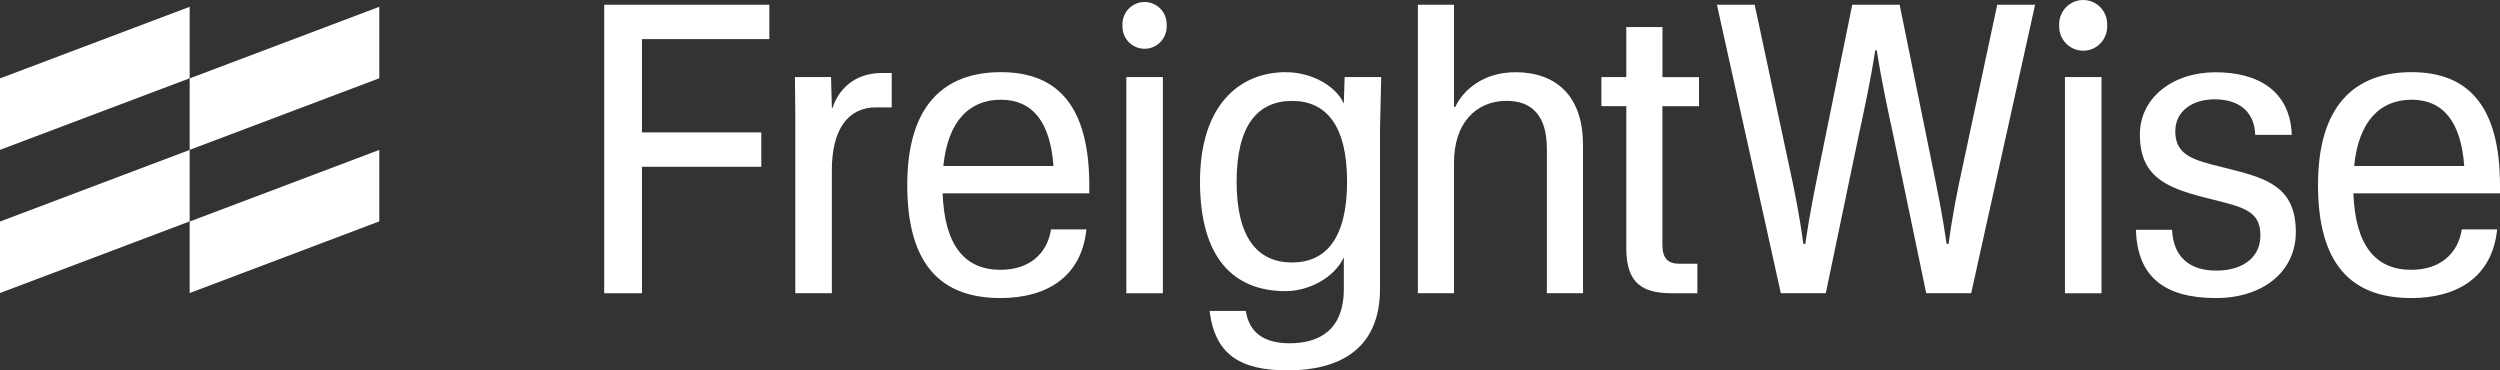 <svg width="270" height="40" viewBox="0 0 270 40" fill="none" xmlns="http://www.w3.org/2000/svg">
<rect x="0" y="0" width="270" height="40" fill="#333333" stroke="none"/>
<path d="M83.086 4.224H69.331V14.301H82.22V18.012H69.331V31.67H65.254V0.513H83.086V4.224Z" fill="white"/>
<path d="M96.306 7.885V11.596H94.612C91.572 11.596 89.84 13.998 89.84 18.358V31.664H85.892V11.899L85.849 8.324H89.754L89.84 11.639H89.926C90.491 9.805 92.18 7.885 95.219 7.885H96.306Z" fill="white"/>
<path d="M101.802 20.889C102.017 26.52 104.19 29.139 108.047 29.139C111.086 29.139 113.082 27.484 113.512 24.773H117.331C116.809 29.88 113.076 32.189 108.047 32.189C101.538 32.189 97.983 28.478 97.983 19.969C97.983 11.46 101.888 7.793 108.096 7.793C114.304 7.793 117.644 11.547 117.644 20.056V20.883H101.808L101.802 20.889ZM101.888 17.925H113.776C113.426 13.127 111.479 10.769 108.09 10.769C104.7 10.769 102.361 13.078 101.882 17.925" fill="white"/>
<path d="M138.89 7.799C141.751 7.799 144.312 9.367 145.092 11.114H145.135L145.221 8.324H149.169L149.04 13.998V31.189C149.04 37.907 144.398 40 139.062 40C134.07 40 131.208 38.388 130.643 33.584H134.549C134.942 36.116 136.759 37.073 139.277 37.073C142.445 37.073 145.135 35.678 145.135 31.182V27.867H145.092C144.097 29.96 141.401 31.442 138.841 31.442C133.198 31.442 129.6 27.823 129.6 19.617C129.6 11.411 133.806 7.793 138.884 7.793M139.541 10.898C135.85 10.898 133.554 13.517 133.554 19.623C133.554 25.73 135.857 28.348 139.541 28.348C143.225 28.348 145.485 25.687 145.485 19.623C145.485 13.56 143.231 10.898 139.541 10.898Z" fill="white"/>
<path d="M170.967 15.61V31.664H167.062V16.042C167.062 12.467 165.417 10.892 162.721 10.892C159.338 10.892 157.035 13.381 157.035 17.524V31.664H153.13V0.513H157.035V11.553H157.164C158.03 9.719 160.203 7.799 163.673 7.799C168.014 7.799 170.961 10.33 170.961 15.61" fill="white"/>
<path d="M183.488 11.466H179.54V26.434C179.54 27.916 180.147 28.484 181.363 28.484H183.316V31.67H180.54C177.415 31.67 175.64 30.621 175.64 26.829V2.921H179.546V8.33H183.494V11.473L183.488 11.466Z" fill="white"/>
<path d="M219.79 0.513L212.888 31.664H208.031L204.519 14.819C203.911 11.985 203.217 8.842 202.695 5.44H202.523C202.001 8.842 201.307 11.985 200.699 14.819L197.187 31.664H192.33L185.428 0.513H189.505L193.153 17.573C193.804 20.537 194.369 23.334 194.755 26.341H194.97C195.406 23.328 195.971 20.537 196.573 17.573L200.042 0.513H205.163L208.633 17.573C209.241 20.537 209.806 23.334 210.235 26.341H210.45C210.843 23.328 211.402 20.537 212.053 17.573L215.7 0.513H219.79Z" fill="white"/>
<path d="M222.393 2.871V2.606C222.393 1.167 223.554 0 224.985 0C226.415 0 227.576 1.167 227.576 2.606V2.871C227.576 4.31 226.415 5.477 224.985 5.477C223.554 5.477 222.393 4.31 222.393 2.871ZM223.014 8.324H226.962V31.67H223.014V8.324Z" fill="white"/>
<path d="M230.677 24.816H234.582C234.711 27.694 236.406 29.225 239.353 29.225C242.301 29.225 244.124 27.743 244.124 25.428C244.124 23.112 242.737 22.507 240.004 21.809L238.094 21.328C233.796 20.235 231.107 18.969 231.107 14.523C231.107 10.553 234.662 7.805 239.267 7.805C243.873 7.805 247.336 9.812 247.514 14.566H243.566C243.48 12.035 241.785 10.726 239.181 10.726C236.793 10.726 234.932 11.991 234.932 14.171C234.932 16.351 236.277 17.092 238.794 17.746L240.704 18.228C244.91 19.278 247.95 20.235 247.95 25.076C247.95 29.262 244.48 32.189 239.316 32.189C233.765 32.189 230.812 29.88 230.683 24.816" fill="white"/>
<path d="M254.164 20.889C254.379 26.52 256.553 29.139 260.409 29.139C263.448 29.139 265.444 27.484 265.874 24.773H269.693C269.171 29.88 265.444 32.189 260.409 32.189C253.9 32.189 250.345 28.478 250.345 19.969C250.345 11.46 254.25 7.793 260.452 7.793C266.654 7.793 270 11.547 270 20.056V20.883H254.164V20.889ZM254.25 17.925H266.138C265.788 13.127 263.841 10.769 260.452 10.769C257.062 10.769 254.723 13.078 254.25 17.925Z" fill="white"/>
<path d="M121.224 2.865V2.618C121.224 1.291 122.292 0.216 123.613 0.216C124.933 0.216 126.001 1.291 126.001 2.618V2.865C126.001 4.193 124.933 5.267 123.613 5.267C122.292 5.267 121.224 4.193 121.224 2.865ZM121.642 8.324H125.59V31.67H121.642V8.324Z" fill="white"/>
<path d="M176.881 8.324H172.951V11.466H176.881V8.324Z" fill="white"/>
<path d="M0 16.184L20.484 8.453V0.735L0 8.466V16.184Z" fill="white"/>
<path d="M20.484 16.184L40.963 8.453V0.735L20.484 8.466V16.184Z" fill="white"/>
<path d="M0 31.646L20.484 23.909V16.19L0 23.927V31.646Z" fill="white"/>
<path d="M20.484 31.646L40.963 23.909V16.19L20.484 23.927V31.646Z" fill="white"/>
</svg>

